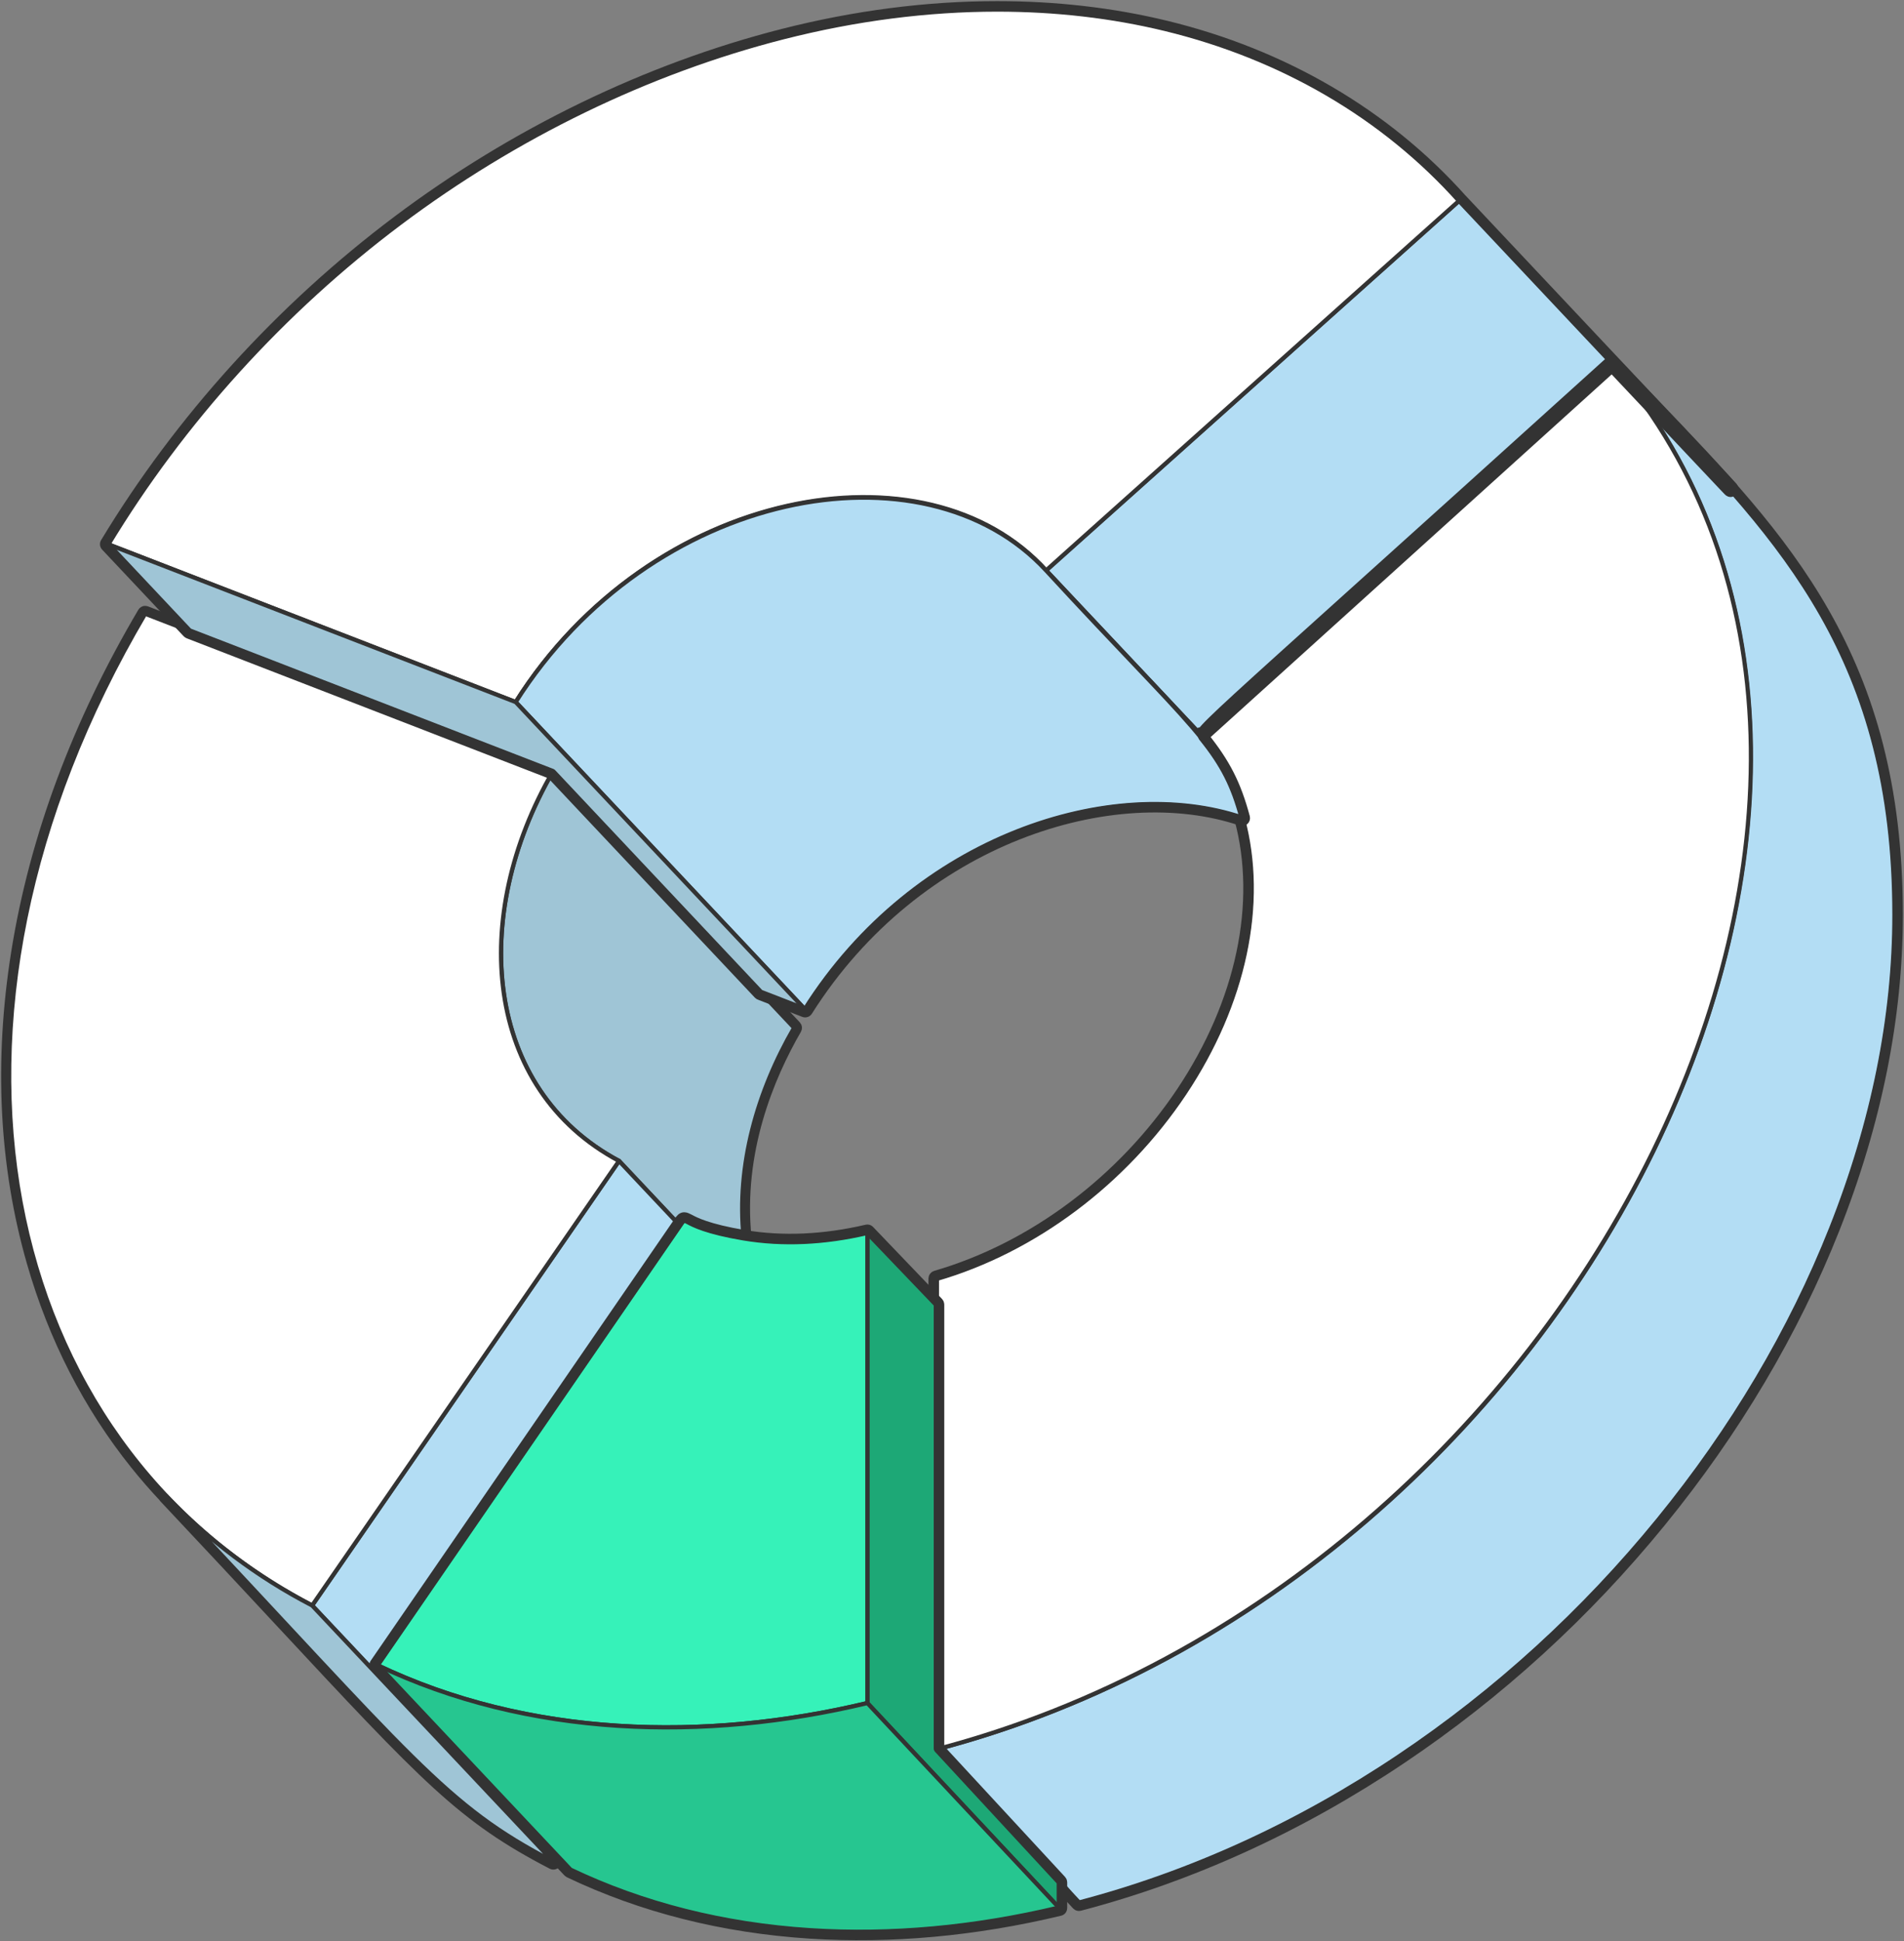 <svg width="361" height="368" viewBox="0 0 361 368" fill="none" xmlns="http://www.w3.org/2000/svg">
<rect x="0" y="0" width="361" height="368" fill="#808080" stroke="none"/>
<g clip-path="url(#clip0_39_2019)">
<path d="M150.994 195.078C145.746 204.146 139.837 218.362 141.492 234.594C141.508 234.748 141.451 234.901 141.337 235.007C141.224 235.113 141.068 235.16 140.914 235.134C133.791 233.938 131.272 232.585 130.197 232.007C130.057 231.932 129.903 231.849 129.808 231.808C129.736 231.896 129.623 232.063 129.514 232.225C129.447 232.324 129.371 232.436 129.285 232.561C129.285 232.561 129.285 232.561 129.285 232.561L72.166 315.587C81.204 325.185 87.88 332.228 92.768 337.384C105.057 350.349 106.061 351.408 105.984 352.309C105.953 352.678 105.701 352.865 105.535 352.99C105.45 353.053 105.377 353.107 105.326 353.181C105.324 353.184 105.321 353.186 105.32 353.189C105.317 353.192 105.316 353.196 105.313 353.199C105.274 353.251 105.225 353.293 105.171 353.325C105.163 353.329 105.155 353.333 105.147 353.337C105.125 353.349 105.102 353.359 105.078 353.367C105.068 353.371 105.059 353.374 105.049 353.376C105.023 353.384 104.996 353.389 104.968 353.392C104.963 353.392 104.959 353.394 104.954 353.395C104.952 353.395 104.951 353.394 104.949 353.395C104.916 353.397 104.883 353.396 104.849 353.391C104.837 353.39 104.826 353.386 104.814 353.384C104.794 353.38 104.773 353.375 104.754 353.368C104.739 353.363 104.726 353.357 104.712 353.351C104.704 353.347 104.695 353.345 104.686 353.34C87.664 344.512 80.978 337.331 52.836 307.108C46.625 300.436 39.584 292.874 31.112 283.876C31.071 283.832 31.041 283.782 31.019 283.73C29.16 281.753 27.375 279.7 25.668 277.569C16.776 266.477 10.186 253.609 6.08 239.323C0.809 220.986 -0.185 201.193 3.126 180.494C6.594 158.815 14.658 137.145 27.092 116.087C27.184 115.932 27.349 115.842 27.521 115.842C27.581 115.842 27.642 115.853 27.701 115.876L105.004 145.794C105.007 145.795 105.009 145.797 105.012 145.798C105.032 145.806 105.051 145.817 105.07 145.828C105.081 145.835 105.093 145.84 105.104 145.847C105.122 145.86 105.138 145.874 105.154 145.889C105.164 145.898 105.175 145.905 105.184 145.915C105.185 145.916 105.186 145.917 105.187 145.917L117.382 158.867C129.442 171.674 145.804 189.05 150.925 194.489C151.076 194.649 151.104 194.888 150.994 195.078Z" stroke="#333333" stroke-width="1.997" stroke-linecap="round" stroke-linejoin="round"/>
<path d="M359.287 173.4C359.287 119.94 333.395 98.336 305.657 68.879C374.035 148.704 300.994 299.255 177.537 331.605C205.269 361.053 199.495 355.362 204.564 360.745C291.399 337.998 359.287 252.385 359.287 173.4Z" fill="#B3DDF4" stroke="#333333" stroke-width="0.799" stroke-linecap="round" stroke-linejoin="round"/>
<path d="M328.173 92.668C331.41 96.107 333.095 97.869 329.855 94.412C329.35 93.874 328.682 93.183 328.173 92.668Z" fill="#F8F6E9" stroke="#333333" stroke-width="0.799" stroke-linecap="round" stroke-linejoin="round"/>
<path d="M305.657 68.879C350.41 116.404 321.822 85.924 276.702 38.011L198.342 108.135C208.138 118.536 217.935 128.941 227.729 139.342L305.657 68.879Z" fill="#B3DDF4" stroke="#333333" stroke-width="0.799" stroke-linecap="round" stroke-linejoin="round"/>
<path d="M198.341 108.135L276.701 38.011C247.574 5.491 199.795 -6.12 148.516 6.955C96.451 20.227 49.155 55.681 20.449 103.152L97.776 133.08C123.611 92.229 175.745 83.069 198.341 108.134V108.135Z" fill="white" stroke="#333333" stroke-width="0.799" stroke-linecap="round" stroke-linejoin="round"/>
<path d="M227.729 139.342L228.686 140.356C228.369 140.019 228.049 139.679 227.729 139.342Z" fill="#F8F6E9" stroke="#333333" stroke-width="0.799" stroke-linecap="round" stroke-linejoin="round"/>
<path d="M228.686 140.356C225.107 136.562 232.471 143.774 235.512 155.077C244.682 189.007 216.221 231.126 177.536 242.34C177.496 250.817 177.553 328.208 177.536 331.605C300.162 299.473 374.482 149.226 305.657 68.879C221.732 144.765 227.259 138.839 228.686 140.356Z" fill="white" stroke="#333333" stroke-width="0.799" stroke-linecap="round" stroke-linejoin="round"/>
<path d="M347.786 232.979C340.044 252.52 328.971 271.192 314.875 288.476C300.654 305.914 284.092 321.028 265.651 333.396C246.397 346.311 225.886 355.674 204.69 361.227C204.513 361.273 204.326 361.219 204.201 361.086C202.679 359.47 202.128 358.845 201.365 357.979C199.585 355.96 196.606 352.58 177.174 331.945C177.17 331.941 177.168 331.936 177.164 331.932C177.146 331.912 177.132 331.89 177.118 331.868C177.11 331.856 177.101 331.844 177.094 331.832C177.08 331.804 177.07 331.775 177.061 331.746C177.059 331.737 177.054 331.728 177.052 331.719C177.043 331.681 177.038 331.642 177.038 331.603C177.045 330.288 177.04 318.09 177.034 302.646C177.025 278.091 177.013 247.532 177.038 242.338C177.04 242.118 177.186 241.925 177.398 241.863C195.789 236.532 212.795 223.807 224.055 206.952C235.349 190.047 239.35 171.187 235.031 155.207C233.677 150.175 231.144 144.936 227.872 140.389C227.764 140.3 227.66 140.182 227.604 140.02C227.57 139.973 227.535 139.925 227.499 139.878C227.306 139.616 227.041 139.258 227.408 138.954C227.603 138.793 227.772 138.801 227.936 138.895C229.254 137.082 234.902 131.997 257.259 111.867C268.575 101.679 284.072 87.725 305.322 68.511C305.323 68.51 305.323 68.51 305.323 68.51C305.324 68.51 305.324 68.509 305.324 68.509C305.333 68.501 305.343 68.495 305.353 68.488C305.367 68.477 305.382 68.464 305.397 68.455C305.415 68.444 305.433 68.436 305.452 68.428C305.461 68.424 305.47 68.418 305.479 68.415C305.5 68.407 305.522 68.402 305.545 68.397C305.552 68.395 305.559 68.392 305.566 68.391C305.596 68.385 305.626 68.382 305.657 68.382C305.667 68.382 305.678 68.383 305.688 68.383C305.7 68.384 305.711 68.388 305.722 68.389C305.738 68.391 305.755 68.393 305.771 68.397C305.787 68.401 305.803 68.406 305.819 68.412C305.835 68.417 305.85 68.422 305.865 68.429C305.881 68.436 305.895 68.445 305.91 68.454C305.924 68.462 305.938 68.47 305.951 68.48C305.966 68.491 305.979 68.503 305.993 68.516C306.002 68.524 306.011 68.53 306.019 68.539C308.556 71.233 311.104 73.889 313.568 76.457C338.367 102.307 359.785 124.633 359.785 173.4C359.785 192.837 355.748 212.882 347.786 232.979Z" stroke="#333333" stroke-width="1.997" stroke-linecap="round" stroke-linejoin="round"/>
<path d="M227.729 139.342C189.172 98.393 187.922 97.069 227.726 139.342H227.729Z" fill="#F8F6E9" stroke="#333333" stroke-width="0.799" stroke-linecap="round" stroke-linejoin="round"/>
<path d="M198.341 108.135C175.15 82.963 123.276 92.759 97.776 133.08L152.662 191.365C173.02 159.167 210.329 146.569 235.512 155.077C231.787 141.235 226.274 138.452 198.341 108.135Z" fill="#B3DDF4" stroke="#333333" stroke-width="0.799" stroke-linecap="round" stroke-linejoin="round"/>
<path d="M200.844 361.683V356.807L177.537 331.605V247.269L164.454 233.612V322.826L200.844 361.683Z" fill="#1DA876" stroke="#333333" stroke-width="0.799" stroke-linecap="round" stroke-linejoin="round"/>
<path d="M164.454 322.826V233.612C156.176 235.549 148.395 235.883 140.997 234.644C128.021 232.464 130.58 229.808 128.875 232.279L71.527 315.636C100.164 329.322 133.577 330.22 164.454 322.826V322.826Z" fill="#36F2B9" stroke="#333333" stroke-width="0.799" stroke-linecap="round" stroke-linejoin="round"/>
<path d="M152.662 191.364L97.776 133.08L20.449 103.152C38.478 122.298 35.622 119.284 35.935 119.597L104.824 146.258L144.225 188.1C144.255 188.1 144.164 188.075 152.662 191.364Z" fill="#9FC5D6" stroke="#333333" stroke-width="0.799" stroke-linecap="round" stroke-linejoin="round"/>
<path d="M150.563 194.83C143.157 186.962 112.237 154.13 104.824 146.258C88.841 173.88 91.915 206.519 117.373 220.065L128.875 232.279C130.58 229.809 128.032 232.466 140.997 234.644C139.591 220.858 143.585 206.885 150.563 194.83Z" fill="#9FC5D6" stroke="#333333" stroke-width="0.799" stroke-linecap="round" stroke-linejoin="round"/>
<path d="M71.528 315.636L128.875 232.279L117.373 220.065L59.181 304.33L104.916 352.899C105.958 351.392 109.419 355.875 71.528 315.636H71.528Z" fill="#B3DDF4" stroke="#333333" stroke-width="0.799" stroke-linecap="round" stroke-linejoin="round"/>
<path d="M104.824 146.258C96.011 142.847 32.994 118.457 27.522 116.339C-18.228 193.815 -0.319 273.466 59.181 304.329L117.372 220.065C91.784 206.45 88.915 173.751 104.824 146.257L104.824 146.258Z" fill="white" stroke="#333333" stroke-width="0.799" stroke-linecap="round" stroke-linejoin="round"/>
<path d="M71.528 315.636C111.444 358.026 104.895 351.071 108.118 354.492C136.754 368.179 169.967 369.077 200.844 361.683L164.454 322.826C133.581 330.219 100.167 329.324 71.528 315.636Z" fill="#26C690" stroke="#333333" stroke-width="0.799" stroke-linecap="round" stroke-linejoin="round"/>
<path d="M201.341 361.689C201.341 361.735 201.335 361.781 201.321 361.826C201.321 361.827 201.32 361.827 201.32 361.828C201.317 361.837 201.312 361.845 201.309 361.854C201.296 361.889 201.28 361.923 201.26 361.954C201.251 361.967 201.24 361.978 201.23 361.991C201.211 362.014 201.192 362.037 201.169 362.057C201.155 362.068 201.14 362.078 201.126 362.088C201.102 362.105 201.077 362.12 201.05 362.132C201.042 362.136 201.035 362.142 201.027 362.145C201.017 362.149 201.007 362.149 200.997 362.152C200.984 362.156 200.973 362.163 200.96 362.166C184.871 366.019 168.939 367.473 153.609 366.489C137.094 365.428 121.716 361.543 107.902 354.94C107.847 354.914 107.797 354.877 107.755 354.833L106.867 353.89C106.137 353.116 100.457 347.084 89.828 335.796L71.165 315.976C71.161 315.972 71.158 315.967 71.154 315.963C71.146 315.954 71.139 315.944 71.132 315.935C71.119 315.917 71.107 315.899 71.096 315.88C71.09 315.87 71.085 315.861 71.08 315.851C71.069 315.828 71.061 315.806 71.053 315.782C71.052 315.776 71.048 315.77 71.046 315.764C71.046 315.762 71.046 315.76 71.046 315.758C71.037 315.726 71.032 315.694 71.031 315.661C71.03 315.655 71.031 315.648 71.031 315.641C71.031 315.615 71.032 315.59 71.036 315.564C71.037 315.553 71.04 315.543 71.042 315.532C71.047 315.51 71.053 315.489 71.061 315.468C71.064 315.457 71.068 315.447 71.073 315.437C71.082 315.415 71.094 315.394 71.107 315.373C71.111 315.367 71.113 315.36 71.117 315.354L128.465 231.996C128.55 231.873 128.624 231.763 128.691 231.665C129.098 231.06 129.36 230.791 129.725 230.791C129.968 230.791 130.257 230.911 130.664 231.13C131.695 231.684 134.109 232.983 141.079 234.154C148.38 235.376 156.206 235.031 164.34 233.128C164.344 233.127 164.346 233.127 164.35 233.127C164.384 233.12 164.418 233.115 164.452 233.115C164.452 233.115 164.453 233.115 164.454 233.115C164.489 233.115 164.524 233.119 164.558 233.127C164.568 233.129 164.577 233.133 164.586 233.135C164.611 233.142 164.635 233.149 164.658 233.16C164.671 233.166 164.682 233.173 164.694 233.18C164.713 233.19 164.732 233.201 164.75 233.214C164.754 233.217 164.759 233.219 164.764 233.223C164.772 233.229 164.778 233.237 164.785 233.244C164.795 233.253 164.805 233.259 164.814 233.269L177.897 246.925C177.985 247.018 178.035 247.141 178.035 247.269V331.41L201.21 356.47C201.295 356.562 201.343 356.682 201.343 356.807V361.683C201.343 361.685 201.341 361.687 201.341 361.689Z" stroke="#333333" stroke-width="1.997" stroke-linecap="round" stroke-linejoin="round"/>
<path d="M104.916 352.899L59.181 304.33C48.744 298.916 39.403 291.885 31.475 283.536C78.483 333.466 84.245 342.178 104.916 352.899Z" fill="#9FC5D6" stroke="#333333" stroke-width="0.799" stroke-linecap="round" stroke-linejoin="round"/>
<path d="M328.609 92.855C328.558 93.026 328.419 93.155 328.246 93.196C328.046 93.243 327.952 93.22 327.752 93.03L327.75 93.031C327.747 93.027 327.741 93.021 327.734 93.013C327.658 92.939 327.567 92.843 327.449 92.719C327.234 92.494 326.911 92.153 326.474 91.691C325.601 90.767 324.273 89.361 322.452 87.43C318.861 83.624 313.354 77.779 305.628 69.575L228.176 139.608C232.332 144.775 234.325 148.751 235.993 154.948C236.041 155.125 235.987 155.314 235.852 155.44C235.719 155.565 235.527 155.606 235.352 155.548C211.271 147.412 173.914 158.684 153.083 191.629C153.082 191.631 153.081 191.632 153.079 191.634C153.078 191.637 153.077 191.64 153.075 191.642C153.057 191.668 153.037 191.692 153.015 191.714C153.01 191.719 153.004 191.724 152.998 191.729C152.979 191.747 152.958 191.763 152.936 191.778C152.927 191.784 152.918 191.789 152.909 191.794C152.886 191.808 152.861 191.819 152.836 191.829C152.83 191.831 152.823 191.834 152.817 191.836C152.785 191.847 152.752 191.854 152.718 191.857C152.715 191.858 152.713 191.859 152.71 191.859C152.704 191.86 152.698 191.858 152.693 191.859C152.667 191.861 152.641 191.86 152.615 191.858C152.604 191.857 152.593 191.856 152.582 191.854C152.556 191.85 152.53 191.843 152.504 191.834C152.497 191.832 152.49 191.831 152.483 191.828H152.483C148.427 190.259 146.327 189.444 145.237 189.021C144.486 188.729 144.187 188.613 144.106 188.583C144.013 188.56 143.928 188.511 143.862 188.441L104.539 146.681L35.832 120.091C35.807 120.083 35.783 120.074 35.759 120.063L35.755 120.061C35.691 120.036 35.622 119.988 35.573 119.939L35.574 119.938C35.566 119.931 35.558 119.923 35.55 119.916L35.548 119.918C35.545 119.913 35.541 119.908 35.537 119.903C35.498 119.867 35.465 119.832 35.439 119.804L34.831 119.158C33.504 117.747 29.872 113.884 20.09 103.497C20.089 103.495 20.088 103.494 20.087 103.493C20.065 103.469 20.046 103.444 20.029 103.417C20.024 103.41 20.021 103.401 20.017 103.394C20.005 103.372 19.994 103.35 19.985 103.328C19.983 103.322 19.98 103.318 19.979 103.313C19.977 103.308 19.977 103.302 19.975 103.297C19.968 103.273 19.962 103.249 19.959 103.224C19.958 103.216 19.956 103.208 19.955 103.2C19.952 103.168 19.952 103.136 19.955 103.103C19.956 103.097 19.957 103.09 19.958 103.083C19.962 103.058 19.967 103.032 19.975 103.008C19.978 102.998 19.981 102.988 19.985 102.978C19.994 102.956 20.003 102.935 20.015 102.914C20.018 102.908 20.02 102.901 20.024 102.895C34.131 79.565 53.288 58.45 75.424 41.831C97.535 25.232 122.767 13.005 148.393 6.472C162.136 2.968 175.843 1.212 189.08 1.212C200.146 1.212 210.885 2.44 221.034 4.901C243.327 10.307 262.702 21.638 277.065 37.67C290.35 51.778 303.369 65.613 313.724 76.629C318.33 81.528 322.024 85.461 324.566 88.17C325.837 89.525 326.82 90.574 327.486 91.285C327.884 91.711 328.151 91.996 328.327 92.197C328.418 92.293 328.461 92.337 328.475 92.351L328.465 92.362C328.678 92.628 328.657 92.697 328.61 92.855L328.609 92.855Z" stroke="#333333" stroke-width="1.997" stroke-linecap="round" stroke-linejoin="round"/>
</g>
<defs>
<clipPath id="clip0_39_2019">
<rect width="361" height="368" fill="white" transform="matrix(-1 0 0 1 361 0)"/>
</clipPath>
</defs>
</svg>
